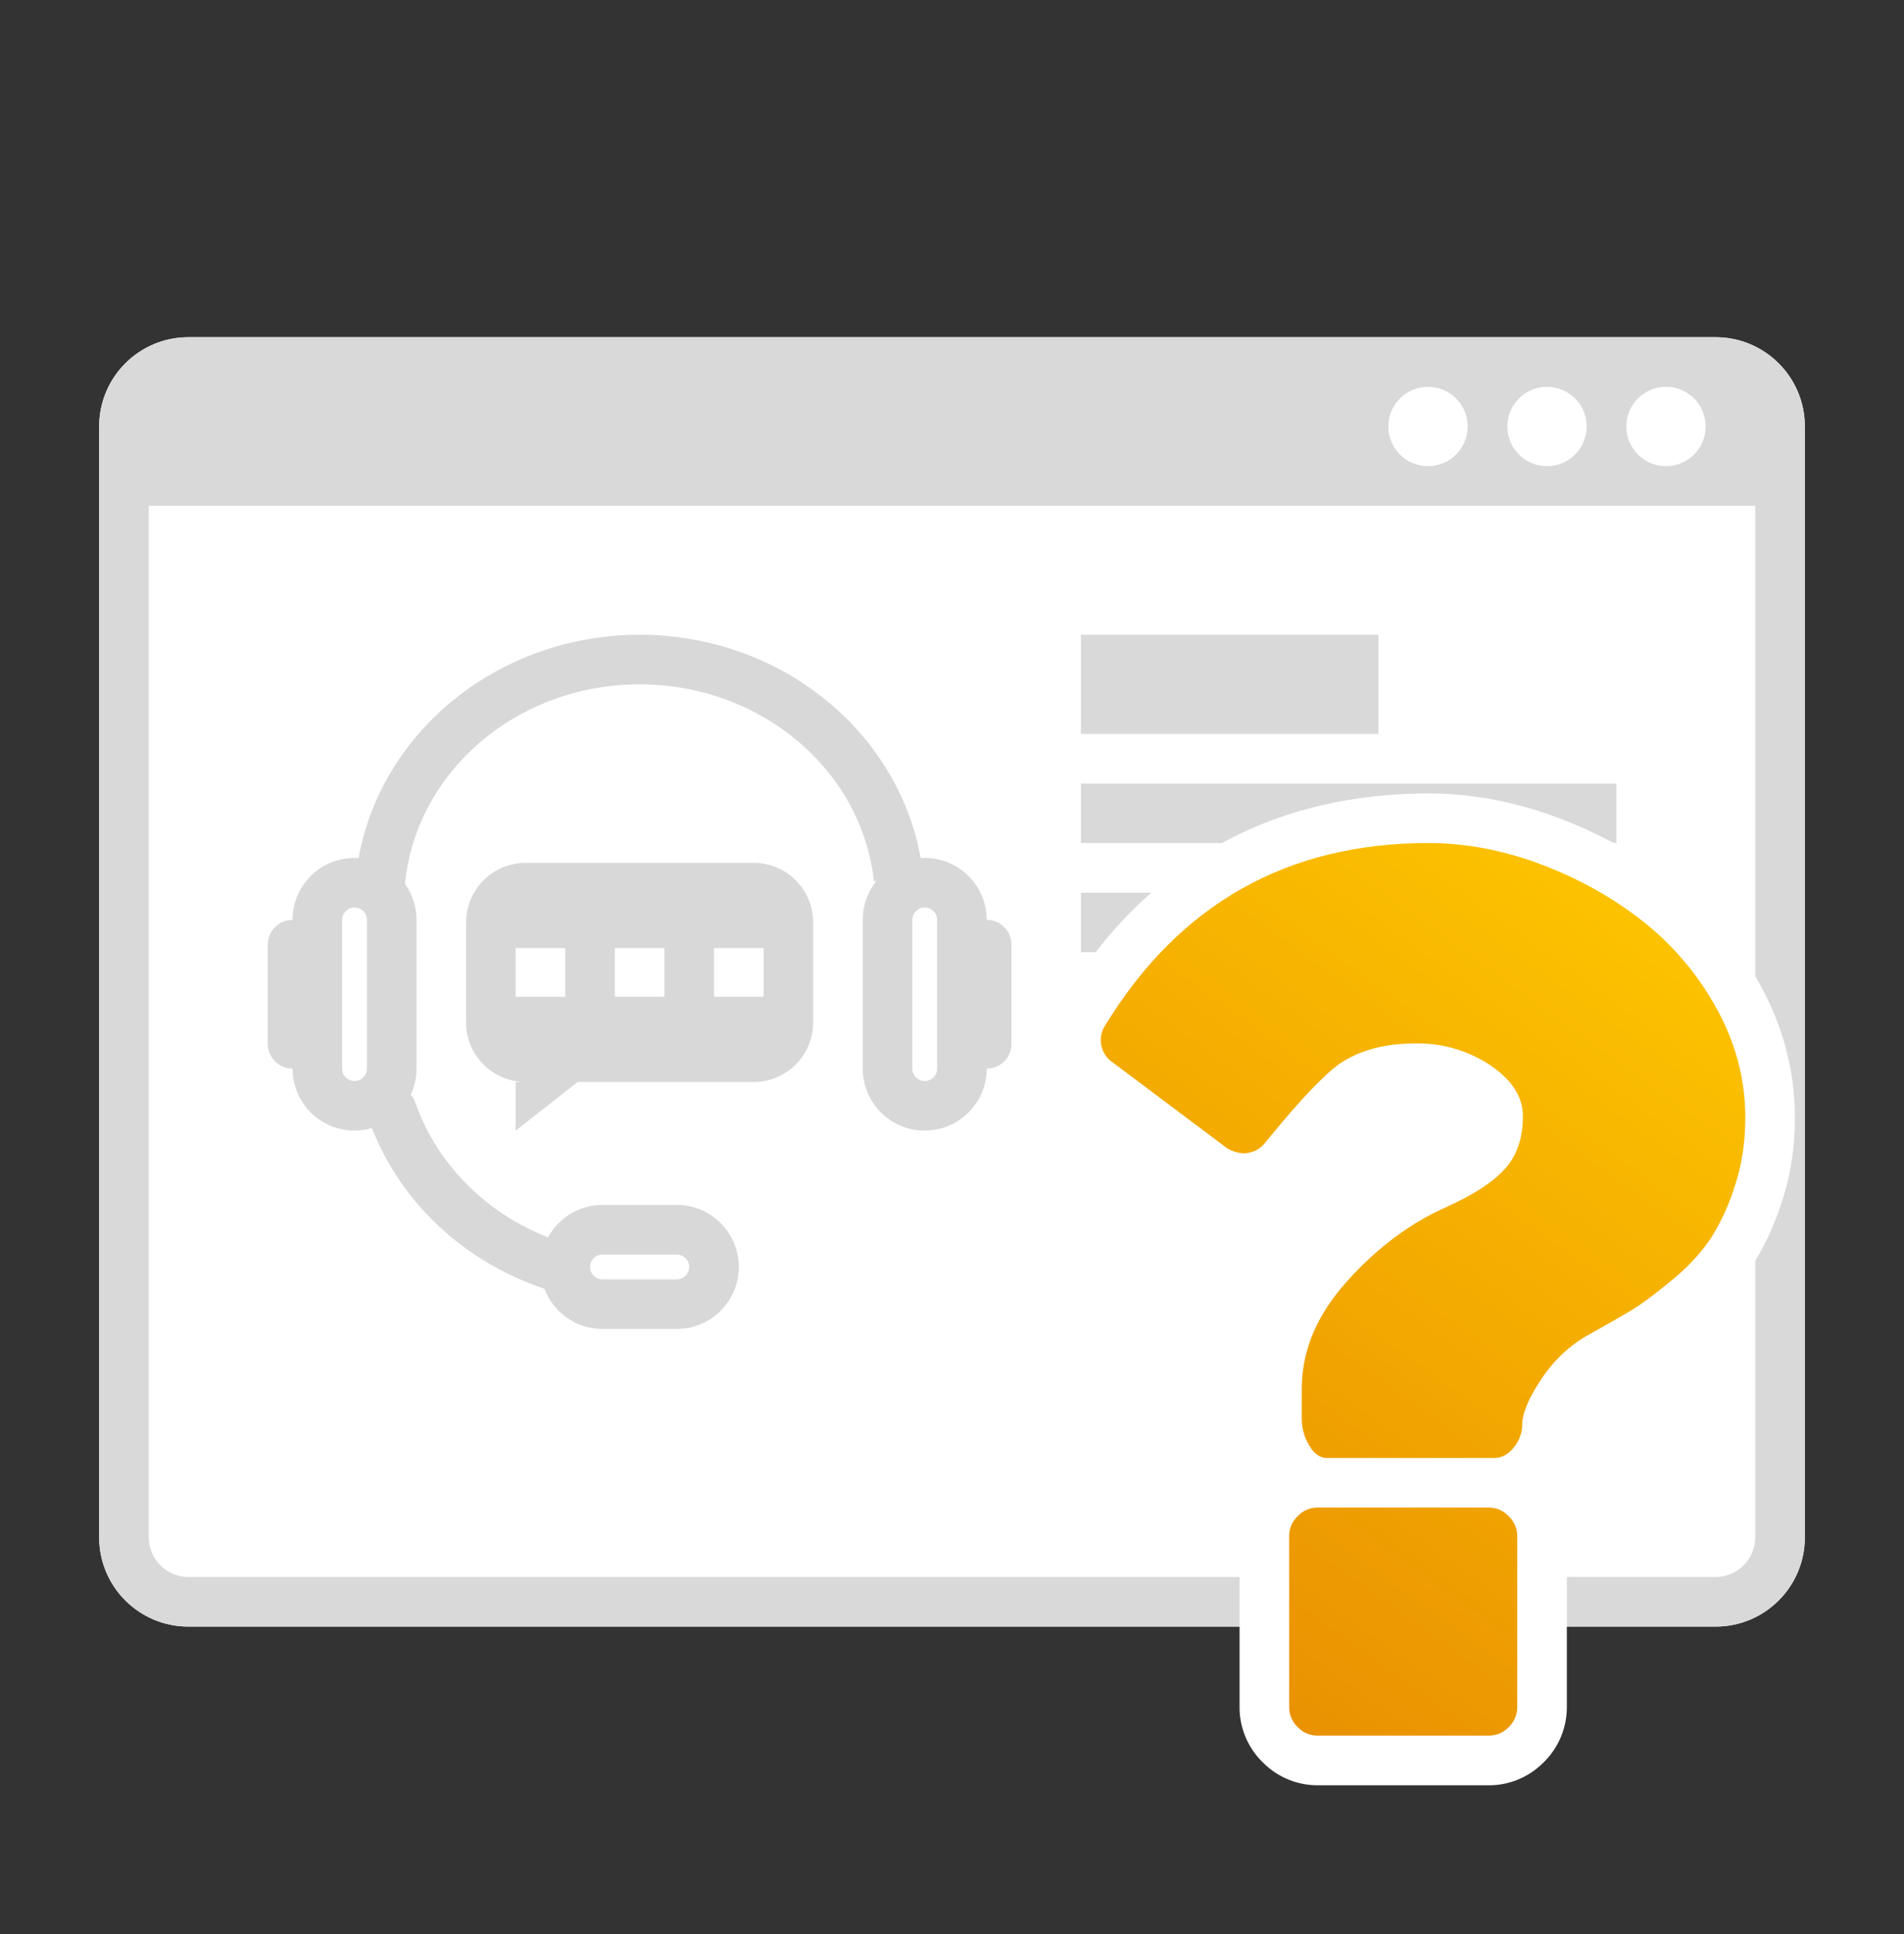 <svg xmlns="http://www.w3.org/2000/svg" width="64" height="65" viewBox="0 0 64 65">
    <rect x="0" y="0" width="64" height="65" fill="#333333" stroke="none"/>
    <defs>
        <linearGradient id="prefix__a" x1="76.08%" x2="23.92%" y1="0%" y2="100%">
            <stop offset="0%" stop-color="#FDC400"/>
            <stop offset="100%" stop-color="#E99002"/>
        </linearGradient>
    </defs>
    <g fill="none" fill-rule="evenodd">
        <path d="M0 0L64 0 64 64 0 64z" opacity=".8" transform="translate(0 1)"/>
        <path fill="#FFF" fill-rule="nonzero" d="M57.667 10.333H6.333c-1.657 0-3 1.343-3 3v37.334c0 1.657 1.343 3 3 3h51.334c1.657 0 3-1.343 3-3V13.333c0-1.657-1.343-3-3-3z" transform="translate(0 1)"/>
        <path fill="#D9D9D9" fill-rule="nonzero" d="M57.667 10.333c1.657 0 3 1.343 3 3v37.334c0 1.657-1.343 3-3 3H6.333c-1.657 0-3-1.343-3-3V13.333c0-1.657 1.343-3 3-3h51.334zM59 16H5v34.667C5 51.403 5.597 52 6.333 52h51.334c.736 0 1.333-.597 1.333-1.333V16zm-11-4c-.736 0-1.333.597-1.333 1.333 0 .737.597 1.334 1.333 1.334s1.333-.597 1.333-1.334c0-.736-.597-1.333-1.333-1.333zm4 0c-.736 0-1.333.597-1.333 1.333 0 .737.597 1.334 1.333 1.334s1.333-.597 1.333-1.334c0-.736-.597-1.333-1.333-1.333zm4 0c-.736 0-1.333.597-1.333 1.333 0 .737.597 1.334 1.333 1.334s1.333-.597 1.333-1.334c0-.736-.597-1.333-1.333-1.333z" transform="translate(0 1)"/>
        <path fill="#D8D8D8" d="M21.5 20.333c4.7 0 8.67 3.207 9.447 7.505l.136-.006c1.1 0 2.002.854 2.078 1.935l.006.148c.46 0 .833.373.833.834v3.332c0 .425-.318.776-.729.827l-.104.007c0 1.15-.933 2.083-2.084 2.083-1.15 0-2.083-.933-2.083-2.083v-5c0-.495.173-.95.462-1.308l-.086.01C28.971 24.884 25.582 22 21.5 22c-4.124 0-7.527 2.94-7.886 6.708.243.341.386.758.386 1.207v5c0 .312-.069.61-.193.875.068.077.122.169.158.272.708 2.04 2.349 3.695 4.456 4.524.353-.65 1.04-1.09 1.83-1.09h2.499c1.15 0 2.083.934 2.083 2.084s-.933 2.084-2.083 2.084h-2.5c-.893 0-1.654-.562-1.95-1.351-2.677-.892-4.814-2.877-5.797-5.399-.186.054-.383.084-.586.084-1.15 0-2.084-.933-2.084-2.083-.46 0-.833-.374-.833-.834V30.75c0-.46.373-.834.833-.834 0-1.15.933-2.083 2.084-2.083l.136.005c.775-4.289 4.74-7.504 9.447-7.504zm1.25 20.83h-2.5c-.23 0-.416.187-.416.417 0 .23.186.417.416.417h2.5c.23 0 .416-.187.416-.417 0-.23-.186-.416-.416-.416zM25.333 28c1.105 0 2 .895 2 2v3.364c0 1.104-.895 2-2 2h-5.916L17.333 37v-1.636h.334c-1.105 0-2-.896-2-2V30c0-1.105.895-2 2-2h7.666zm-13.416 1.499c-.23 0-.417.186-.417.416v5c0 .23.187.416.417.416.23 0 .416-.186.416-.416v-5c0-.23-.186-.416-.416-.416zm19.166 0c-.23 0-.416.186-.416.416v5c0 .23.186.416.416.416.23 0 .417-.186.417-.416v-5c0-.23-.187-.416-.417-.416zm-5.416 1.365H24V32.5h1.667v-1.636zm-3.334 0h-1.666V32.5h1.666v-1.636zm-3.333 0h-1.667V32.5H19v-1.636z" transform="translate(0 1)"/>
        <path fill="#D9D9D9" d="M36.333 20.333H46.333V23.666H36.333zM36.333 25.333H54.333V27.333H36.333zM36.333 29H54.333V31H36.333z" transform="translate(0 1)"/>
        <g fill="#FFF" fill-rule="nonzero">
            <path d="M14.024 0c1.456 0 2.912.277 4.359.823 1.422.533 2.714 1.255 3.87 2.164 1.195.942 2.187 2.116 2.912 3.445.775 1.405 1.168 2.9 1.168 4.46 0 .945-.129 1.839-.391 2.683l-.116.354c-.21.618-.486 1.21-.823 1.77l-.115.184-.041.062c-.416.59-.905 1.125-1.44 1.576l-.148.121c-.613.51-1.123.889-1.556 1.15l-.182.109c-.35.206-.785.455-1.303.742-.399.22-.738.536-1.02.959-.16.241-.27.44-.333.59l-.025.065-.009.028-.003.088c-.032.538-.215 1.056-.527 1.495l-.069.092-.036.045c-.061.078-.126.152-.193.223.404.454.637 1.014.661 1.623l.003.107v5.744c.002.68-.263 1.332-.736 1.817l-.079.078c-.435.425-1.005.683-1.604.729l-.106.006-.101.001H10.3c-.683.004-1.338-.263-1.823-.74l-.075-.074c-.425-.435-.682-1.005-.729-1.604l-.006-.106-.001-.1v-5.75c0-.67.249-1.286.701-1.774l.113-.115c.059-.058.12-.112.183-.163l-.054-.084-.052-.087-.04-.071c-.254-.455-.4-.964-.424-1.5l-.004-.124v-1.036c0-1.71.672-3.304 1.952-4.725 1.119-1.246 2.367-2.194 3.727-2.825l.178-.08c.725-.33 1.195-.637 1.403-.875.109-.124.173-.315.173-.653 0-.035-.056-.122-.349-.321-.463-.309-1.008-.469-1.596-.457-.665 0-1.167.122-1.54.347l-.053.033-.018.013-.08.063c-.368.3-.977.946-1.772 1.906l-.283.344-.016.022c-.465.577-1.155.927-1.896.96l-.096.003-.064-.001c-.478-.015-.944-.152-1.353-.397l-.094-.058-.045-.03-3.919-2.938C1.305 9.546 1.025 8.092 1.7 6.97l.121-.196C4.557 2.4 8.56.11 13.654.004L13.839 0 14.024 0z" transform="translate(0 1) translate(34 25.667)"/>
        </g>
        <path fill="url(#prefix__a)" fill-rule="nonzero" d="M50.04 49.667l.07.002c.227.016.429.11.603.285.191.192.287.417.287.671v5.75l-.002.063c-.015.23-.116.448-.285.608-.16.17-.378.27-.609.285l-.063.002h-5.748l-.064-.002c-.23-.014-.448-.116-.608-.285L43.576 57c-.156-.17-.244-.393-.243-.626v-5.75l.003-.069c.016-.226.11-.428.285-.602.174-.184.417-.289.672-.287h5.748zm-2.016-22.334c1.25 0 2.508.24 3.774.717 1.266.475 2.407 1.114 3.424 1.913 1.018.802 1.863 1.803 2.484 2.941.64 1.161.96 2.38.96 3.655 0 .832-.119 1.607-.362 2.33-.195.623-.471 1.216-.821 1.765-.363.516-.796.978-1.288 1.372l-.11.09c-.505.415-.918.72-1.24.914-.245.148-.558.33-.94.545l-.49.275c-.64.351-1.176.853-1.605 1.497-.43.647-.644 1.16-.644 1.547-.005.274-.105.54-.281.75-.172.218-.371.336-.596.354l-.062.002h-5.625l-.05-.002c-.214-.019-.396-.16-.548-.425-.158-.261-.244-.56-.247-.865V45.67l.002-.132c.033-1.228.54-2.387 1.522-3.479 1.016-1.13 2.133-1.963 3.353-2.5.92-.417 1.578-.848 1.968-1.293.392-.446.588-1.03.588-1.754 0-.645-.365-1.213-1.09-1.707-.71-.473-1.539-.729-2.388-.738h-.134l-.151.002c-.948.021-1.741.243-2.38.668-.512.36-1.277 1.156-2.294 2.391l-.256.313c-.157.183-.38.296-.62.315l-.066.003-.078-.005c-.18-.018-.355-.08-.508-.18l-3.893-2.92c-.354-.286-.439-.798-.187-1.186 2.5-4.09 6.128-6.136 10.88-6.136z" transform="translate(0 1)"/>
    </g>
</svg>
